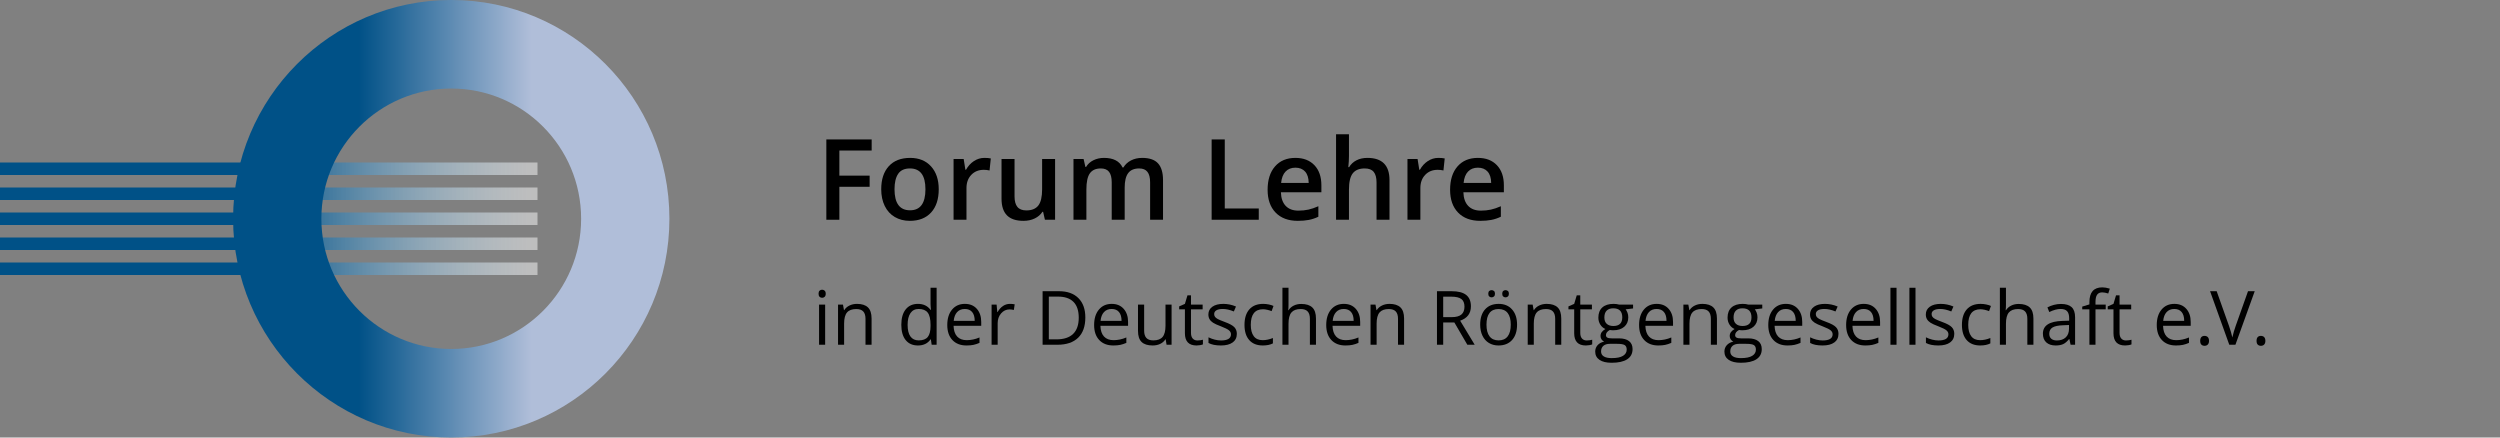 <?xml version="1.0" encoding="UTF-8" standalone="no"?>
<!DOCTYPE svg PUBLIC "-//W3C//DTD SVG 1.1//EN" "http://www.w3.org/Graphics/SVG/1.1/DTD/svg11.dtd">
<svg width="100%" height="100%" viewBox="0 0 800 140" version="1.1" xmlns="http://www.w3.org/2000/svg" xmlns:xlink="http://www.w3.org/1999/xlink" xml:space="preserve" xmlns:serif="http://www.serif.com/" style="fill-rule:evenodd;clip-rule:evenodd;stroke-linejoin:round;stroke-miterlimit:2;">
    <rect x="0" y="0" width="800" height="140" fill="#808080" stroke="none"/>
    <g id="Ebene-1" serif:id="Ebene 1" transform="matrix(1,0,0,1,-704,-527)">
        <rect x="704" y="579" width="172" height="4" style="fill:url(#_Linear1);"/>
        <rect x="704" y="587" width="172" height="4" style="fill:url(#_Linear2);"/>
        <rect x="704" y="595" width="172" height="4" style="fill:url(#_Linear3);"/>
        <rect x="704" y="603" width="172" height="4" style="fill:url(#_Linear4);"/>
        <rect x="704" y="611" width="172" height="4" style="fill:url(#_Linear5);"/>
        <path d="M848.4,527C809.85,527 778.59,558.34 778.59,597C778.59,635.66 809.85,667 848.4,667C886.96,667 918.21,635.66 918.21,597C918.21,558.34 886.96,527 848.4,527M848.4,638.67C825.45,638.67 806.84,620.01 806.84,597C806.84,573.99 825.45,555.33 848.4,555.33C871.35,555.33 889.96,573.99 889.96,597C889.96,620.01 871.35,638.67 848.4,638.67" style="fill:url(#_Linear6);"/>
        <g transform="matrix(1,0,0,1,701.959,533.575)">
            <path d="M270.637,63.744L266.471,63.744L266.471,38.045L280.973,38.045L280.973,41.595L270.637,41.595L270.637,49.629L280.323,49.629L280.323,53.197L270.637,53.197L270.637,63.744Z" style="fill-rule:nonzero;"/>
            <path d="M302.436,53.988C302.436,57.164 301.622,59.642 299.993,61.424C298.364,63.205 296.096,64.095 293.19,64.095C291.374,64.095 289.768,63.685 288.374,62.865C286.979,62.045 285.907,60.867 285.157,59.332C284.407,57.797 284.032,56.015 284.032,53.988C284.032,50.836 284.84,48.375 286.458,46.605C288.075,44.836 290.354,43.951 293.296,43.951C296.108,43.951 298.335,44.856 299.975,46.667C301.616,48.477 302.436,50.918 302.436,53.988ZM288.286,53.988C288.286,58.476 289.944,60.72 293.26,60.72C296.542,60.72 298.182,58.476 298.182,53.988C298.182,49.547 296.53,47.326 293.225,47.326C291.491,47.326 290.234,47.9 289.455,49.049C288.675,50.197 288.286,51.844 288.286,53.988Z" style="fill-rule:nonzero;"/>
            <path d="M317.044,43.951C317.876,43.951 318.561,44.01 319.1,44.127L318.696,47.976C318.11,47.836 317.501,47.765 316.868,47.765C315.215,47.765 313.877,48.304 312.851,49.383C311.826,50.461 311.313,51.861 311.313,53.584L311.313,63.744L307.182,63.744L307.182,44.303L310.417,44.303L310.962,47.73L311.172,47.73C311.817,46.57 312.658,45.65 313.695,44.97C314.732,44.291 315.848,43.951 317.044,43.951Z" style="fill-rule:nonzero;"/>
            <path d="M336.415,63.744L335.835,61.195L335.624,61.195C335.049,62.097 334.232,62.806 333.171,63.322C332.111,63.838 330.901,64.095 329.542,64.095C327.186,64.095 325.428,63.51 324.268,62.338C323.108,61.166 322.528,59.39 322.528,57.011L322.528,44.303L326.694,44.303L326.694,56.291C326.694,57.779 326.999,58.895 327.608,59.639C328.217,60.384 329.172,60.756 330.473,60.756C332.208,60.756 333.482,60.237 334.296,59.2C335.111,58.163 335.518,56.426 335.518,53.988L335.518,44.303L339.667,44.303L339.667,63.744L336.415,63.744Z" style="fill-rule:nonzero;"/>
            <path d="M361.938,63.744L357.79,63.744L357.79,51.756C357.79,50.267 357.508,49.157 356.946,48.425C356.383,47.692 355.504,47.326 354.309,47.326C352.715,47.326 351.546,47.844 350.802,48.882C350.058,49.919 349.686,51.644 349.686,54.058L349.686,63.744L345.555,63.744L345.555,44.303L348.79,44.303L349.37,46.851L349.581,46.851C350.12,45.926 350.902,45.211 351.927,44.707C352.953,44.203 354.081,43.951 355.311,43.951C358.299,43.951 360.28,44.97 361.253,47.01L361.534,47.01C362.108,46.049 362.917,45.299 363.96,44.76C365.003,44.22 366.198,43.951 367.546,43.951C369.866,43.951 371.556,44.537 372.617,45.709C373.677,46.881 374.208,48.668 374.208,51.07L374.208,63.744L370.077,63.744L370.077,51.756C370.077,50.267 369.793,49.157 369.224,48.425C368.656,47.692 367.774,47.326 366.579,47.326C364.973,47.326 363.798,47.827 363.054,48.829C362.31,49.831 361.938,51.369 361.938,53.443L361.938,63.744Z" style="fill-rule:nonzero;"/>
            <path d="M389.764,63.744L389.764,38.045L393.965,38.045L393.965,60.14L404.846,60.14L404.846,63.744L389.764,63.744Z" style="fill-rule:nonzero;"/>
            <path d="M417.327,64.095C414.303,64.095 411.939,63.214 410.234,61.45C408.529,59.686 407.676,57.258 407.676,54.164C407.676,50.988 408.467,48.492 410.049,46.676C411.631,44.859 413.805,43.951 416.571,43.951C419.137,43.951 421.165,44.73 422.653,46.289C424.141,47.847 424.885,49.992 424.885,52.722L424.885,54.955L411.93,54.955C411.989,56.842 412.499,58.292 413.46,59.305C414.421,60.319 415.774,60.826 417.52,60.826C418.669,60.826 419.738,60.718 420.728,60.501C421.718,60.284 422.782,59.924 423.919,59.42L423.919,62.777C422.911,63.258 421.891,63.597 420.86,63.797C419.829,63.996 418.651,64.095 417.327,64.095ZM416.571,47.08C415.258,47.08 414.207,47.496 413.416,48.328C412.625,49.16 412.153,50.373 412.001,51.967L420.825,51.967C420.801,50.361 420.415,49.145 419.665,48.319C418.915,47.493 417.883,47.08 416.571,47.08Z" style="fill-rule:nonzero;"/>
            <path d="M446.682,63.744L442.534,63.744L442.534,51.791C442.534,50.291 442.232,49.172 441.629,48.433C441.025,47.695 440.067,47.326 438.754,47.326C437.02,47.326 435.746,47.844 434.931,48.882C434.117,49.919 433.71,51.656 433.71,54.094L433.71,63.744L429.579,63.744L429.579,36.392L433.71,36.392L433.71,43.336C433.71,44.449 433.639,45.638 433.499,46.904L433.762,46.904C434.325,45.967 435.107,45.24 436.109,44.724C437.111,44.209 438.28,43.951 439.616,43.951C444.327,43.951 446.682,46.324 446.682,51.07L446.682,63.744Z" style="fill-rule:nonzero;"/>
            <path d="M462.292,43.951C463.124,43.951 463.809,44.01 464.348,44.127L463.944,47.976C463.358,47.836 462.749,47.765 462.116,47.765C460.463,47.765 459.125,48.304 458.099,49.383C457.074,50.461 456.561,51.861 456.561,53.584L456.561,63.744L452.43,63.744L452.43,44.303L455.665,44.303L456.21,47.73L456.421,47.73C457.065,46.57 457.906,45.65 458.943,44.97C459.98,44.291 461.096,43.951 462.292,43.951Z" style="fill-rule:nonzero;"/>
            <path d="M475.721,64.095C472.698,64.095 470.334,63.214 468.629,61.45C466.923,59.686 466.071,57.258 466.071,54.164C466.071,50.988 466.862,48.492 468.444,46.676C470.026,44.859 472.2,43.951 474.965,43.951C477.532,43.951 479.559,44.73 481.047,46.289C482.536,47.847 483.28,49.992 483.28,52.722L483.28,54.955L470.325,54.955C470.383,56.842 470.893,58.292 471.854,59.305C472.815,60.319 474.169,60.826 475.915,60.826C477.063,60.826 478.132,60.718 479.123,60.501C480.113,60.284 481.176,59.924 482.313,59.42L482.313,62.777C481.305,63.258 480.286,63.597 479.254,63.797C478.223,63.996 477.046,64.095 475.721,64.095ZM474.965,47.08C473.653,47.08 472.601,47.496 471.81,48.328C471.019,49.16 470.547,50.373 470.395,51.967L479.219,51.967C479.196,50.361 478.809,49.145 478.059,48.319C477.309,47.493 476.278,47.08 474.965,47.08Z" style="fill-rule:nonzero;"/>
        </g>
        <g transform="matrix(1,0,0,1,700.959,573.575)">
            <path d="M267.087,63.744L265.141,63.744L265.141,50.9L267.087,50.9L267.087,63.744ZM264.977,47.42C264.977,46.974 265.087,46.648 265.305,46.441C265.524,46.234 265.797,46.131 266.126,46.131C266.438,46.131 266.708,46.236 266.934,46.447C267.161,46.658 267.274,46.982 267.274,47.42C267.274,47.857 267.161,48.183 266.934,48.398C266.708,48.613 266.438,48.72 266.126,48.72C265.797,48.72 265.524,48.613 265.305,48.398C265.087,48.183 264.977,47.857 264.977,47.42Z" style="fill-rule:nonzero;"/>
            <path d="M280.001,63.744L280.001,55.435C280.001,54.388 279.762,53.607 279.286,53.092C278.809,52.576 278.063,52.318 277.047,52.318C275.704,52.318 274.719,52.681 274.094,53.408C273.469,54.135 273.157,55.334 273.157,57.006L273.157,63.744L271.212,63.744L271.212,50.9L272.794,50.9L273.11,52.658L273.204,52.658C273.602,52.025 274.161,51.535 274.879,51.187C275.598,50.84 276.399,50.666 277.282,50.666C278.829,50.666 279.993,51.039 280.774,51.785C281.555,52.531 281.946,53.724 281.946,55.365L281.946,63.744L280.001,63.744Z" style="fill-rule:nonzero;"/>
            <path d="M300.919,62.021L300.813,62.021C299.915,63.326 298.571,63.978 296.782,63.978C295.102,63.978 293.796,63.404 292.862,62.256C291.928,61.107 291.462,59.474 291.462,57.357C291.462,55.24 291.93,53.595 292.868,52.424C293.805,51.252 295.11,50.666 296.782,50.666C298.524,50.666 299.86,51.299 300.79,52.564L300.942,52.564L300.86,51.638L300.813,50.736L300.813,45.51L302.758,45.51L302.758,63.744L301.176,63.744L300.919,62.021ZM297.028,62.349C298.356,62.349 299.319,61.988 299.917,61.265C300.514,60.543 300.813,59.377 300.813,57.767L300.813,57.357C300.813,55.537 300.51,54.238 299.905,53.461C299.299,52.683 298.333,52.295 297.004,52.295C295.864,52.295 294.991,52.738 294.385,53.625C293.78,54.511 293.477,55.763 293.477,57.381C293.477,59.021 293.778,60.26 294.379,61.095C294.981,61.931 295.864,62.349 297.028,62.349Z" style="fill-rule:nonzero;"/>
            <path d="M312.309,63.978C310.411,63.978 308.913,63.4 307.815,62.244C306.717,61.088 306.169,59.482 306.169,57.428C306.169,55.357 306.678,53.713 307.698,52.494C308.717,51.275 310.087,50.666 311.805,50.666C313.415,50.666 314.688,51.195 315.626,52.254C316.563,53.312 317.032,54.709 317.032,56.443L317.032,57.674L308.184,57.674C308.223,59.181 308.604,60.326 309.327,61.107C310.049,61.888 311.067,62.279 312.379,62.279C313.762,62.279 315.129,61.99 316.481,61.412L316.481,63.146C315.794,63.443 315.143,63.656 314.53,63.785C313.917,63.914 313.176,63.978 312.309,63.978ZM311.782,52.295C310.751,52.295 309.928,52.631 309.315,53.303C308.702,53.974 308.34,54.904 308.231,56.092L314.946,56.092C314.946,54.865 314.672,53.926 314.126,53.273C313.579,52.621 312.797,52.295 311.782,52.295Z" style="fill-rule:nonzero;"/>
            <path d="M326.208,50.666C326.778,50.666 327.29,50.713 327.743,50.806L327.473,52.611C326.942,52.494 326.473,52.435 326.067,52.435C325.028,52.435 324.139,52.857 323.401,53.701C322.663,54.545 322.294,55.595 322.294,56.853L322.294,63.744L320.348,63.744L320.348,50.9L321.954,50.9L322.176,53.279L322.27,53.279C322.747,52.443 323.321,51.799 323.993,51.345C324.665,50.892 325.403,50.666 326.208,50.666Z" style="fill-rule:nonzero;"/>
            <path d="M350.348,55.013C350.348,57.842 349.581,60.004 348.046,61.5C346.51,62.996 344.301,63.744 341.419,63.744L336.672,63.744L336.672,46.611L341.922,46.611C344.587,46.611 346.657,47.349 348.133,48.826C349.61,50.303 350.348,52.365 350.348,55.013ZM348.239,55.084C348.239,52.849 347.678,51.166 346.557,50.033C345.436,48.9 343.77,48.334 341.559,48.334L338.665,48.334L338.665,62.021L341.09,62.021C343.465,62.021 345.251,61.437 346.446,60.269C347.641,59.101 348.239,57.373 348.239,55.084Z" style="fill-rule:nonzero;"/>
            <path d="M359.301,63.978C357.403,63.978 355.905,63.4 354.807,62.244C353.71,61.088 353.161,59.482 353.161,57.428C353.161,55.357 353.671,53.713 354.69,52.494C355.71,51.275 357.079,50.666 358.797,50.666C360.407,50.666 361.68,51.195 362.618,52.254C363.555,53.312 364.024,54.709 364.024,56.443L364.024,57.674L355.176,57.674C355.215,59.181 355.596,60.326 356.319,61.107C357.042,61.888 358.059,62.279 359.372,62.279C360.754,62.279 362.122,61.99 363.473,61.412L363.473,63.146C362.786,63.443 362.135,63.656 361.522,63.785C360.909,63.914 360.169,63.978 359.301,63.978ZM358.774,52.295C357.743,52.295 356.921,52.631 356.307,53.303C355.694,53.974 355.333,54.904 355.223,56.092L361.938,56.092C361.938,54.865 361.665,53.926 361.118,53.273C360.571,52.621 359.79,52.295 358.774,52.295Z" style="fill-rule:nonzero;"/>
            <path d="M369.169,50.9L369.169,59.232C369.169,60.279 369.407,61.06 369.883,61.576C370.36,62.092 371.106,62.349 372.122,62.349C373.465,62.349 374.448,61.982 375.069,61.248C375.69,60.513 376.001,59.314 376.001,57.65L376.001,50.9L377.946,50.9L377.946,63.744L376.34,63.744L376.059,62.021L375.954,62.021C375.555,62.654 375.003,63.138 374.296,63.474C373.588,63.81 372.782,63.978 371.876,63.978C370.313,63.978 369.143,63.607 368.366,62.865C367.588,62.123 367.2,60.935 367.2,59.303L367.2,50.9L369.169,50.9Z" style="fill-rule:nonzero;"/>
            <path d="M386.219,62.373C386.563,62.373 386.895,62.347 387.215,62.297C387.536,62.246 387.79,62.193 387.977,62.138L387.977,63.627C387.766,63.728 387.456,63.812 387.046,63.879C386.635,63.945 386.266,63.978 385.938,63.978C383.454,63.978 382.212,62.67 382.212,60.053L382.212,52.412L380.372,52.412L380.372,51.474L382.212,50.666L383.032,47.924L384.157,47.924L384.157,50.9L387.883,50.9L387.883,52.412L384.157,52.412L384.157,59.97C384.157,60.744 384.34,61.338 384.708,61.752C385.075,62.166 385.579,62.373 386.219,62.373Z" style="fill-rule:nonzero;"/>
            <path d="M398.829,60.24C398.829,61.435 398.383,62.357 397.493,63.006C396.602,63.654 395.352,63.978 393.743,63.978C392.04,63.978 390.712,63.709 389.758,63.17L389.758,61.365C390.376,61.678 391.038,61.924 391.745,62.103C392.452,62.283 393.133,62.373 393.79,62.373C394.805,62.373 395.587,62.211 396.133,61.886C396.68,61.562 396.954,61.068 396.954,60.404C396.954,59.904 396.737,59.476 396.303,59.121C395.87,58.765 395.024,58.345 393.766,57.861C392.571,57.416 391.721,57.027 391.217,56.695C390.713,56.363 390.338,55.986 390.092,55.564C389.846,55.142 389.723,54.638 389.723,54.053C389.723,53.006 390.149,52.179 391.001,51.574C391.852,50.969 393.02,50.666 394.504,50.666C395.887,50.666 397.239,50.947 398.559,51.51L397.868,53.092C396.579,52.56 395.411,52.295 394.364,52.295C393.442,52.295 392.747,52.439 392.278,52.728C391.809,53.017 391.575,53.416 391.575,53.924C391.575,54.267 391.663,54.56 391.838,54.803C392.014,55.045 392.297,55.275 392.688,55.494C393.079,55.713 393.829,56.029 394.938,56.443C396.462,56.998 397.491,57.556 398.026,58.119C398.561,58.681 398.829,59.388 398.829,60.24Z" style="fill-rule:nonzero;"/>
            <path d="M407.126,63.978C405.266,63.978 403.827,63.406 402.807,62.261C401.788,61.117 401.278,59.498 401.278,57.404C401.278,55.256 401.796,53.595 402.831,52.424C403.866,51.252 405.34,50.666 407.254,50.666C407.872,50.666 408.489,50.732 409.106,50.865C409.723,50.998 410.208,51.154 410.559,51.334L409.962,52.986C409.532,52.814 409.063,52.672 408.555,52.558C408.047,52.445 407.598,52.388 407.208,52.388C404.598,52.388 403.294,54.053 403.294,57.381C403.294,58.959 403.612,60.17 404.249,61.013C404.885,61.857 405.829,62.279 407.079,62.279C408.149,62.279 409.247,62.049 410.372,61.588L410.372,63.31C409.512,63.756 408.43,63.978 407.126,63.978Z" style="fill-rule:nonzero;"/>
            <path d="M422.208,63.744L422.208,55.435C422.208,54.388 421.969,53.607 421.493,53.092C421.016,52.576 420.27,52.318 419.254,52.318C417.903,52.318 416.917,52.685 416.296,53.42C415.674,54.154 415.364,55.357 415.364,57.029L415.364,63.744L413.419,63.744L413.419,45.51L415.364,45.51L415.364,51.029C415.364,51.693 415.333,52.244 415.27,52.681L415.387,52.681C415.77,52.064 416.315,51.578 417.022,51.222C417.729,50.867 418.536,50.689 419.442,50.689C421.012,50.689 422.19,51.062 422.975,51.808C423.76,52.554 424.153,53.74 424.153,55.365L424.153,63.744L422.208,63.744Z" style="fill-rule:nonzero;"/>
            <path d="M433.575,63.978C431.676,63.978 430.178,63.4 429.081,62.244C427.983,61.088 427.434,59.482 427.434,57.428C427.434,55.357 427.944,53.713 428.963,52.494C429.983,51.275 431.352,50.666 433.071,50.666C434.68,50.666 435.954,51.195 436.891,52.254C437.829,53.312 438.297,54.709 438.297,56.443L438.297,57.674L429.45,57.674C429.489,59.181 429.87,60.326 430.592,61.107C431.315,61.888 432.333,62.279 433.645,62.279C435.028,62.279 436.395,61.99 437.747,61.412L437.747,63.146C437.059,63.443 436.409,63.656 435.796,63.785C435.182,63.914 434.442,63.978 433.575,63.978ZM433.047,52.295C432.016,52.295 431.194,52.631 430.581,53.303C429.967,53.974 429.606,54.904 429.497,56.092L436.212,56.092C436.212,54.865 435.938,53.926 435.391,53.273C434.844,52.621 434.063,52.295 433.047,52.295Z" style="fill-rule:nonzero;"/>
            <path d="M450.403,63.744L450.403,55.435C450.403,54.388 450.165,53.607 449.688,53.092C449.212,52.576 448.465,52.318 447.45,52.318C446.106,52.318 445.122,52.681 444.497,53.408C443.872,54.135 443.559,55.334 443.559,57.006L443.559,63.744L441.614,63.744L441.614,50.9L443.196,50.9L443.512,52.658L443.606,52.658C444.004,52.025 444.563,51.535 445.282,51.187C446.001,50.84 446.801,50.666 447.684,50.666C449.231,50.666 450.395,51.039 451.176,51.785C451.958,52.531 452.348,53.724 452.348,55.365L452.348,63.744L450.403,63.744Z" style="fill-rule:nonzero;"/>
            <path d="M464.864,56.619L464.864,63.744L462.872,63.744L462.872,46.611L467.571,46.611C469.672,46.611 471.225,47.013 472.229,47.818C473.233,48.623 473.735,49.834 473.735,51.451C473.735,53.717 472.587,55.248 470.29,56.045L474.942,63.744L472.587,63.744L468.438,56.619L464.864,56.619ZM464.864,54.908L467.594,54.908C469.001,54.908 470.032,54.629 470.688,54.07C471.344,53.511 471.672,52.674 471.672,51.556C471.672,50.424 471.338,49.607 470.671,49.107C470.003,48.607 468.93,48.357 467.454,48.357L464.864,48.357L464.864,54.908Z" style="fill-rule:nonzero;"/>
            <path d="M488.501,57.31C488.501,59.404 487.973,61.039 486.919,62.215C485.864,63.39 484.407,63.978 482.547,63.978C481.399,63.978 480.379,63.709 479.489,63.17C478.598,62.631 477.911,61.857 477.426,60.849C476.942,59.842 476.7,58.662 476.7,57.31C476.7,55.217 477.223,53.586 478.27,52.418C479.317,51.25 480.77,50.666 482.629,50.666C484.426,50.666 485.854,51.263 486.913,52.459C487.971,53.654 488.501,55.271 488.501,57.31ZM478.715,57.31C478.715,58.951 479.044,60.201 479.7,61.06C480.356,61.92 481.321,62.349 482.594,62.349C483.868,62.349 484.835,61.922 485.495,61.066C486.155,60.211 486.485,58.959 486.485,57.31C486.485,55.678 486.155,54.437 485.495,53.59C484.835,52.742 483.86,52.318 482.571,52.318C481.297,52.318 480.337,52.736 479.688,53.572C479.04,54.408 478.715,55.654 478.715,57.31ZM479.29,47.42C479.29,47.013 479.393,46.72 479.6,46.541C479.807,46.361 480.055,46.271 480.344,46.271C480.641,46.271 480.897,46.361 481.112,46.541C481.327,46.72 481.434,47.013 481.434,47.42C481.434,47.81 481.327,48.101 481.112,48.293C480.897,48.484 480.641,48.58 480.344,48.58C480.055,48.58 479.807,48.484 479.6,48.293C479.393,48.101 479.29,47.81 479.29,47.42ZM483.754,47.42C483.754,47.013 483.858,46.72 484.065,46.541C484.272,46.361 484.52,46.271 484.809,46.271C485.098,46.271 485.35,46.361 485.565,46.541C485.78,46.72 485.887,47.013 485.887,47.42C485.887,47.81 485.78,48.101 485.565,48.293C485.35,48.484 485.098,48.58 484.809,48.58C484.52,48.58 484.272,48.484 484.065,48.293C483.858,48.101 483.754,47.81 483.754,47.42Z" style="fill-rule:nonzero;"/>
            <path d="M500.7,63.744L500.7,55.435C500.7,54.388 500.462,53.607 499.985,53.092C499.508,52.576 498.762,52.318 497.747,52.318C496.403,52.318 495.419,52.681 494.794,53.408C494.169,54.135 493.856,55.334 493.856,57.006L493.856,63.744L491.911,63.744L491.911,50.9L493.493,50.9L493.809,52.658L493.903,52.658C494.301,52.025 494.86,51.535 495.579,51.187C496.297,50.84 497.098,50.666 497.981,50.666C499.528,50.666 500.692,51.039 501.473,51.785C502.254,52.531 502.645,53.724 502.645,55.365L502.645,63.744L500.7,63.744Z" style="fill-rule:nonzero;"/>
            <path d="M510.79,62.373C511.133,62.373 511.465,62.347 511.786,62.297C512.106,62.246 512.36,62.193 512.547,62.138L512.547,63.627C512.337,63.728 512.026,63.812 511.616,63.879C511.206,63.945 510.837,63.978 510.508,63.978C508.024,63.978 506.782,62.67 506.782,60.053L506.782,52.412L504.942,52.412L504.942,51.474L506.782,50.666L507.602,47.924L508.727,47.924L508.727,50.9L512.454,50.9L512.454,52.412L508.727,52.412L508.727,59.97C508.727,60.744 508.911,61.338 509.278,61.752C509.645,62.166 510.149,62.373 510.79,62.373Z" style="fill-rule:nonzero;"/>
            <path d="M525.626,50.9L525.626,52.131L523.247,52.412C523.465,52.685 523.661,53.043 523.833,53.484C524.004,53.926 524.09,54.424 524.09,54.978C524.09,56.236 523.661,57.24 522.801,57.99C521.942,58.74 520.762,59.115 519.262,59.115C518.879,59.115 518.52,59.084 518.184,59.021C517.356,59.459 516.942,60.01 516.942,60.674C516.942,61.025 517.087,61.285 517.376,61.453C517.665,61.621 518.161,61.705 518.864,61.705L521.137,61.705C522.528,61.705 523.596,61.998 524.342,62.584C525.088,63.17 525.462,64.021 525.462,65.138C525.462,66.56 524.891,67.644 523.751,68.39C522.61,69.136 520.946,69.51 518.758,69.51C517.079,69.51 515.784,69.197 514.874,68.572C513.963,67.947 513.508,67.064 513.508,65.924C513.508,65.142 513.758,64.467 514.258,63.896C514.758,63.326 515.462,62.939 516.368,62.736C516.04,62.588 515.764,62.357 515.542,62.045C515.319,61.732 515.208,61.369 515.208,60.955C515.208,60.486 515.333,60.076 515.583,59.724C515.833,59.373 516.227,59.033 516.766,58.705C516.102,58.431 515.561,57.967 515.143,57.31C514.725,56.654 514.516,55.904 514.516,55.06C514.516,53.654 514.938,52.57 515.782,51.808C516.626,51.047 517.821,50.666 519.368,50.666C520.04,50.666 520.645,50.744 521.184,50.9L525.626,50.9ZM515.383,65.9C515.383,66.595 515.676,67.123 516.262,67.482C516.848,67.842 517.688,68.021 518.782,68.021C520.415,68.021 521.624,67.777 522.409,67.289C523.194,66.801 523.587,66.138 523.587,65.303C523.587,64.607 523.372,64.125 522.942,63.855C522.512,63.586 521.704,63.451 520.516,63.451L518.184,63.451C517.301,63.451 516.614,63.662 516.122,64.084C515.629,64.506 515.383,65.111 515.383,65.9ZM516.438,55.013C516.438,55.912 516.692,56.592 517.2,57.053C517.708,57.513 518.415,57.744 519.321,57.744C521.219,57.744 522.169,56.822 522.169,54.978C522.169,53.049 521.208,52.084 519.286,52.084C518.372,52.084 517.669,52.33 517.176,52.822C516.684,53.314 516.438,54.045 516.438,55.013Z" style="fill-rule:nonzero;"/>
            <path d="M533.688,63.978C531.79,63.978 530.292,63.4 529.194,62.244C528.096,61.088 527.547,59.482 527.547,57.428C527.547,55.357 528.057,53.713 529.077,52.494C530.096,51.275 531.465,50.666 533.184,50.666C534.794,50.666 536.067,51.195 537.004,52.254C537.942,53.312 538.411,54.709 538.411,56.443L538.411,57.674L529.563,57.674C529.602,59.181 529.983,60.326 530.706,61.107C531.428,61.888 532.446,62.279 533.758,62.279C535.141,62.279 536.508,61.99 537.86,61.412L537.86,63.146C537.172,63.443 536.522,63.656 535.909,63.785C535.296,63.914 534.555,63.978 533.688,63.978ZM533.161,52.295C532.129,52.295 531.307,52.631 530.694,53.303C530.081,53.974 529.719,54.904 529.61,56.092L536.325,56.092C536.325,54.865 536.051,53.926 535.504,53.273C534.958,52.621 534.176,52.295 533.161,52.295Z" style="fill-rule:nonzero;"/>
            <path d="M550.516,63.744L550.516,55.435C550.516,54.388 550.278,53.607 549.801,53.092C549.325,52.576 548.579,52.318 547.563,52.318C546.219,52.318 545.235,52.681 544.61,53.408C543.985,54.135 543.672,55.334 543.672,57.006L543.672,63.744L541.727,63.744L541.727,50.9L543.309,50.9L543.626,52.658L543.719,52.658C544.118,52.025 544.676,51.535 545.395,51.187C546.114,50.84 546.915,50.666 547.797,50.666C549.344,50.666 550.508,51.039 551.29,51.785C552.071,52.531 552.462,53.724 552.462,55.365L552.462,63.744L550.516,63.744Z" style="fill-rule:nonzero;"/>
            <path d="M566.969,50.9L566.969,52.131L564.59,52.412C564.809,52.685 565.004,53.043 565.176,53.484C565.348,53.926 565.434,54.424 565.434,54.978C565.434,56.236 565.004,57.24 564.145,57.99C563.286,58.74 562.106,59.115 560.606,59.115C560.223,59.115 559.864,59.084 559.528,59.021C558.7,59.459 558.286,60.01 558.286,60.674C558.286,61.025 558.43,61.285 558.719,61.453C559.008,61.621 559.504,61.705 560.208,61.705L562.481,61.705C563.872,61.705 564.94,61.998 565.686,62.584C566.432,63.17 566.805,64.021 566.805,65.138C566.805,66.56 566.235,67.644 565.094,68.39C563.954,69.136 562.29,69.51 560.102,69.51C558.422,69.51 557.128,69.197 556.217,68.572C555.307,67.947 554.852,67.064 554.852,65.924C554.852,65.142 555.102,64.467 555.602,63.896C556.102,63.326 556.805,62.939 557.712,62.736C557.383,62.588 557.108,62.357 556.885,62.045C556.663,61.732 556.551,61.369 556.551,60.955C556.551,60.486 556.676,60.076 556.926,59.724C557.176,59.373 557.571,59.033 558.11,58.705C557.446,58.431 556.905,57.967 556.487,57.31C556.069,56.654 555.86,55.904 555.86,55.06C555.86,53.654 556.282,52.57 557.126,51.808C557.969,51.047 559.165,50.666 560.712,50.666C561.383,50.666 561.989,50.744 562.528,50.9L566.969,50.9ZM556.727,65.9C556.727,66.595 557.02,67.123 557.606,67.482C558.192,67.842 559.032,68.021 560.126,68.021C561.758,68.021 562.967,67.777 563.753,67.289C564.538,66.801 564.93,66.138 564.93,65.303C564.93,64.607 564.715,64.125 564.286,63.855C563.856,63.586 563.047,63.451 561.86,63.451L559.528,63.451C558.645,63.451 557.958,63.662 557.465,64.084C556.973,64.506 556.727,65.111 556.727,65.9ZM557.782,55.013C557.782,55.912 558.036,56.592 558.544,57.053C559.051,57.513 559.758,57.744 560.665,57.744C562.563,57.744 563.512,56.822 563.512,54.978C563.512,53.049 562.551,52.084 560.629,52.084C559.715,52.084 559.012,52.33 558.52,52.822C558.028,53.314 557.782,54.045 557.782,55.013Z" style="fill-rule:nonzero;"/>
            <path d="M575.032,63.978C573.133,63.978 571.635,63.4 570.538,62.244C569.44,61.088 568.891,59.482 568.891,57.428C568.891,55.357 569.401,53.713 570.421,52.494C571.44,51.275 572.809,50.666 574.528,50.666C576.137,50.666 577.411,51.195 578.348,52.254C579.286,53.312 579.754,54.709 579.754,56.443L579.754,57.674L570.907,57.674C570.946,59.181 571.327,60.326 572.049,61.107C572.772,61.888 573.79,62.279 575.102,62.279C576.485,62.279 577.852,61.99 579.204,61.412L579.204,63.146C578.516,63.443 577.866,63.656 577.253,63.785C576.639,63.914 575.899,63.978 575.032,63.978ZM574.504,52.295C573.473,52.295 572.651,52.631 572.038,53.303C571.424,53.974 571.063,54.904 570.954,56.092L577.669,56.092C577.669,54.865 577.395,53.926 576.848,53.273C576.301,52.621 575.52,52.295 574.504,52.295Z" style="fill-rule:nonzero;"/>
            <path d="M591.356,60.24C591.356,61.435 590.911,62.357 590.02,63.006C589.129,63.654 587.879,63.978 586.27,63.978C584.567,63.978 583.239,63.709 582.286,63.17L582.286,61.365C582.903,61.678 583.565,61.924 584.272,62.103C584.979,62.283 585.661,62.373 586.317,62.373C587.333,62.373 588.114,62.211 588.661,61.886C589.208,61.562 589.481,61.068 589.481,60.404C589.481,59.904 589.264,59.476 588.831,59.121C588.397,58.765 587.551,58.345 586.294,57.861C585.098,57.416 584.249,57.027 583.745,56.695C583.241,56.363 582.866,55.986 582.62,55.564C582.374,55.142 582.251,54.638 582.251,54.053C582.251,53.006 582.676,52.179 583.528,51.574C584.379,50.969 585.547,50.666 587.032,50.666C588.415,50.666 589.766,50.947 591.087,51.51L590.395,53.092C589.106,52.56 587.938,52.295 586.891,52.295C585.969,52.295 585.274,52.439 584.805,52.728C584.337,53.017 584.102,53.416 584.102,53.924C584.102,54.267 584.19,54.56 584.366,54.803C584.542,55.045 584.825,55.275 585.215,55.494C585.606,55.713 586.356,56.029 587.465,56.443C588.989,56.998 590.018,57.556 590.553,58.119C591.088,58.681 591.356,59.388 591.356,60.24Z" style="fill-rule:nonzero;"/>
            <path d="M599.946,63.978C598.047,63.978 596.549,63.4 595.452,62.244C594.354,61.088 593.805,59.482 593.805,57.428C593.805,55.357 594.315,53.713 595.335,52.494C596.354,51.275 597.723,50.666 599.442,50.666C601.051,50.666 602.325,51.195 603.262,52.254C604.2,53.312 604.669,54.709 604.669,56.443L604.669,57.674L595.821,57.674C595.86,59.181 596.241,60.326 596.963,61.107C597.686,61.888 598.704,62.279 600.016,62.279C601.399,62.279 602.766,61.99 604.118,61.412L604.118,63.146C603.43,63.443 602.78,63.656 602.167,63.785C601.553,63.914 600.813,63.978 599.946,63.978ZM599.419,52.295C598.387,52.295 597.565,52.631 596.952,53.303C596.338,53.974 595.977,54.904 595.868,56.092L602.583,56.092C602.583,54.865 602.309,53.926 601.762,53.273C601.215,52.621 600.434,52.295 599.419,52.295Z" style="fill-rule:nonzero;"/>
            <rect x="607.985" y="45.51" width="1.945" height="18.234" style="fill-rule:nonzero;"/>
            <rect x="614.055" y="45.51" width="1.945" height="18.234" style="fill-rule:nonzero;"/>
            <path d="M628.411,60.24C628.411,61.435 627.965,62.357 627.075,63.006C626.184,63.654 624.934,63.978 623.325,63.978C621.622,63.978 620.294,63.709 619.34,63.17L619.34,61.365C619.958,61.678 620.62,61.924 621.327,62.103C622.034,62.283 622.715,62.373 623.372,62.373C624.387,62.373 625.169,62.211 625.715,61.886C626.262,61.562 626.536,61.068 626.536,60.404C626.536,59.904 626.319,59.476 625.885,59.121C625.452,58.765 624.606,58.345 623.348,57.861C622.153,57.416 621.303,57.027 620.799,56.695C620.296,56.363 619.921,55.986 619.674,55.564C619.428,55.142 619.305,54.638 619.305,54.053C619.305,53.006 619.731,52.179 620.583,51.574C621.434,50.969 622.602,50.666 624.087,50.666C625.469,50.666 626.821,50.947 628.141,51.51L627.45,53.092C626.161,52.56 624.993,52.295 623.946,52.295C623.024,52.295 622.329,52.439 621.86,52.728C621.391,53.017 621.157,53.416 621.157,53.924C621.157,54.267 621.245,54.56 621.421,54.803C621.596,55.045 621.879,55.275 622.27,55.494C622.661,55.713 623.411,56.029 624.52,56.443C626.044,56.998 627.073,57.556 627.608,58.119C628.143,58.681 628.411,59.388 628.411,60.24Z" style="fill-rule:nonzero;"/>
            <path d="M636.708,63.978C634.848,63.978 633.409,63.406 632.389,62.261C631.37,61.117 630.86,59.498 630.86,57.404C630.86,55.256 631.378,53.595 632.413,52.424C633.448,51.252 634.922,50.666 636.837,50.666C637.454,50.666 638.071,50.732 638.688,50.865C639.305,50.998 639.79,51.154 640.141,51.334L639.544,52.986C639.114,52.814 638.645,52.672 638.137,52.558C637.629,52.445 637.18,52.388 636.79,52.388C634.18,52.388 632.876,54.053 632.876,57.381C632.876,58.959 633.194,60.17 633.831,61.013C634.467,61.857 635.411,62.279 636.661,62.279C637.731,62.279 638.829,62.049 639.954,61.588L639.954,63.31C639.094,63.756 638.012,63.978 636.708,63.978Z" style="fill-rule:nonzero;"/>
            <path d="M651.79,63.744L651.79,55.435C651.79,54.388 651.551,53.607 651.075,53.092C650.598,52.576 649.852,52.318 648.837,52.318C647.485,52.318 646.499,52.685 645.878,53.42C645.256,54.154 644.946,55.357 644.946,57.029L644.946,63.744L643.001,63.744L643.001,45.51L644.946,45.51L644.946,51.029C644.946,51.693 644.915,52.244 644.852,52.681L644.969,52.681C645.352,52.064 645.897,51.578 646.604,51.222C647.311,50.867 648.118,50.689 649.024,50.689C650.594,50.689 651.772,51.062 652.557,51.808C653.342,52.554 653.735,53.74 653.735,55.365L653.735,63.744L651.79,63.744Z" style="fill-rule:nonzero;"/>
            <path d="M665.629,63.744L665.243,61.916L665.149,61.916C664.508,62.72 663.87,63.265 663.233,63.551C662.596,63.836 661.801,63.978 660.848,63.978C659.575,63.978 658.577,63.65 657.854,62.994C657.131,62.338 656.77,61.404 656.77,60.193C656.77,57.599 658.844,56.24 662.993,56.115L665.172,56.045L665.172,55.248C665.172,54.24 664.956,53.496 664.522,53.015C664.088,52.535 663.395,52.295 662.442,52.295C661.372,52.295 660.161,52.623 658.809,53.279L658.212,51.791C658.844,51.447 659.538,51.178 660.292,50.982C661.046,50.787 661.801,50.689 662.559,50.689C664.09,50.689 665.225,51.029 665.963,51.709C666.702,52.388 667.071,53.478 667.071,54.978L667.071,63.744L665.629,63.744ZM661.235,62.373C662.446,62.373 663.397,62.041 664.088,61.377C664.78,60.713 665.126,59.783 665.126,58.588L665.126,57.428L663.18,57.51C661.633,57.564 660.518,57.804 659.835,58.23C659.151,58.656 658.809,59.318 658.809,60.217C658.809,60.92 659.022,61.455 659.448,61.822C659.874,62.189 660.469,62.373 661.235,62.373Z" style="fill-rule:nonzero;"/>
            <path d="M676.868,52.412L673.598,52.412L673.598,63.744L671.653,63.744L671.653,52.412L669.356,52.412L669.356,51.533L671.653,50.83L671.653,50.115C671.653,46.959 673.032,45.381 675.79,45.381C676.469,45.381 677.266,45.517 678.18,45.791L677.676,47.349C676.926,47.107 676.286,46.986 675.754,46.986C675.02,46.986 674.477,47.23 674.126,47.719C673.774,48.207 673.598,48.99 673.598,50.068L673.598,50.9L676.868,50.9L676.868,52.412Z" style="fill-rule:nonzero;"/>
            <path d="M683.36,62.373C683.704,62.373 684.036,62.347 684.356,62.297C684.676,62.246 684.93,62.193 685.118,62.138L685.118,63.627C684.907,63.728 684.596,63.812 684.186,63.879C683.776,63.945 683.407,63.978 683.079,63.978C680.594,63.978 679.352,62.67 679.352,60.053L679.352,52.412L677.512,52.412L677.512,51.474L679.352,50.666L680.172,47.924L681.297,47.924L681.297,50.9L685.024,50.9L685.024,52.412L681.297,52.412L681.297,59.97C681.297,60.744 681.481,61.338 681.848,61.752C682.215,62.166 682.719,62.373 683.36,62.373Z" style="fill-rule:nonzero;"/>
            <path d="M699.344,63.978C697.446,63.978 695.948,63.4 694.85,62.244C693.753,61.088 693.204,59.482 693.204,57.428C693.204,55.357 693.713,53.713 694.733,52.494C695.753,51.275 697.122,50.666 698.84,50.666C700.45,50.666 701.723,51.195 702.661,52.254C703.598,53.312 704.067,54.709 704.067,56.443L704.067,57.674L695.219,57.674C695.258,59.181 695.639,60.326 696.362,61.107C697.085,61.888 698.102,62.279 699.415,62.279C700.797,62.279 702.165,61.99 703.516,61.412L703.516,63.146C702.829,63.443 702.178,63.656 701.565,63.785C700.952,63.914 700.212,63.978 699.344,63.978ZM698.817,52.295C697.786,52.295 696.963,52.631 696.35,53.303C695.737,53.974 695.376,54.904 695.266,56.092L701.981,56.092C701.981,54.865 701.708,53.926 701.161,53.273C700.614,52.621 699.833,52.295 698.817,52.295Z" style="fill-rule:nonzero;"/>
            <path d="M707.102,62.502C707.102,61.978 707.221,61.582 707.46,61.312C707.698,61.043 708.04,60.908 708.485,60.908C708.938,60.908 709.292,61.043 709.546,61.312C709.799,61.582 709.926,61.978 709.926,62.502C709.926,63.01 709.797,63.4 709.54,63.674C709.282,63.947 708.93,64.084 708.485,64.084C708.087,64.084 707.756,63.961 707.495,63.715C707.233,63.469 707.102,63.064 707.102,62.502Z" style="fill-rule:nonzero;"/>
            <path d="M722.407,46.611L724.551,46.611L718.376,63.744L716.407,63.744L710.266,46.611L712.376,46.611L716.313,57.697C716.766,58.97 717.126,60.209 717.391,61.412C717.672,60.146 718.04,58.885 718.493,57.627L722.407,46.611Z" style="fill-rule:nonzero;"/>
            <path d="M725.137,62.502C725.137,61.978 725.256,61.582 725.495,61.312C725.733,61.043 726.075,60.908 726.52,60.908C726.973,60.908 727.327,61.043 727.581,61.312C727.835,61.582 727.962,61.978 727.962,62.502C727.962,63.01 727.833,63.4 727.575,63.674C727.317,63.947 726.965,64.084 726.52,64.084C726.122,64.084 725.792,63.961 725.53,63.715C725.268,63.469 725.137,63.064 725.137,62.502Z" style="fill-rule:nonzero;"/>
        </g>
    </g>
    <defs>
        <linearGradient id="_Linear1" x1="0" y1="0" x2="1" y2="0" gradientUnits="userSpaceOnUse" gradientTransform="matrix(170.726,0.444,-0.444,170.726,703.961,594.292)"><stop offset="0" style="stop-color:rgb(0,81,135);stop-opacity:1"/><stop offset="0.5" style="stop-color:rgb(0,81,135);stop-opacity:1"/><stop offset="1" style="stop-color:white;stop-opacity:0.49"/></linearGradient>
        <linearGradient id="_Linear2" x1="0" y1="0" x2="1" y2="0" gradientUnits="userSpaceOnUse" gradientTransform="matrix(170.726,0.444,-0.444,170.726,703.961,594.292)"><stop offset="0" style="stop-color:rgb(0,81,135);stop-opacity:1"/><stop offset="0.5" style="stop-color:rgb(0,81,135);stop-opacity:1"/><stop offset="1" style="stop-color:white;stop-opacity:0.49"/></linearGradient>
        <linearGradient id="_Linear3" x1="0" y1="0" x2="1" y2="0" gradientUnits="userSpaceOnUse" gradientTransform="matrix(170.726,0.444,-0.444,170.726,703.961,594.292)"><stop offset="0" style="stop-color:rgb(0,81,135);stop-opacity:1"/><stop offset="0.5" style="stop-color:rgb(0,81,135);stop-opacity:1"/><stop offset="1" style="stop-color:white;stop-opacity:0.49"/></linearGradient>
        <linearGradient id="_Linear4" x1="0" y1="0" x2="1" y2="0" gradientUnits="userSpaceOnUse" gradientTransform="matrix(170.726,0.444,-0.444,170.726,703.961,594.292)"><stop offset="0" style="stop-color:rgb(0,81,135);stop-opacity:1"/><stop offset="0.5" style="stop-color:rgb(0,81,135);stop-opacity:1"/><stop offset="1" style="stop-color:white;stop-opacity:0.49"/></linearGradient>
        <linearGradient id="_Linear5" x1="0" y1="0" x2="1" y2="0" gradientUnits="userSpaceOnUse" gradientTransform="matrix(170.726,0.444,-0.444,170.726,703.961,594.292)"><stop offset="0" style="stop-color:rgb(0,81,135);stop-opacity:1"/><stop offset="0.5" style="stop-color:rgb(0,81,135);stop-opacity:1"/><stop offset="1" style="stop-color:white;stop-opacity:0.49"/></linearGradient>
        <linearGradient id="_Linear6" x1="0" y1="0" x2="1" y2="0" gradientUnits="userSpaceOnUse" gradientTransform="matrix(138.214,0.259,-0.259,138.214,778.731,594.628)"><stop offset="0" style="stop-color:rgb(0,81,135);stop-opacity:1"/><stop offset="0.29" style="stop-color:rgb(0,81,135);stop-opacity:1"/><stop offset="0.69" style="stop-color:rgb(176,190,217);stop-opacity:1"/><stop offset="1" style="stop-color:rgb(176,190,217);stop-opacity:1"/></linearGradient>
    </defs>
</svg>
